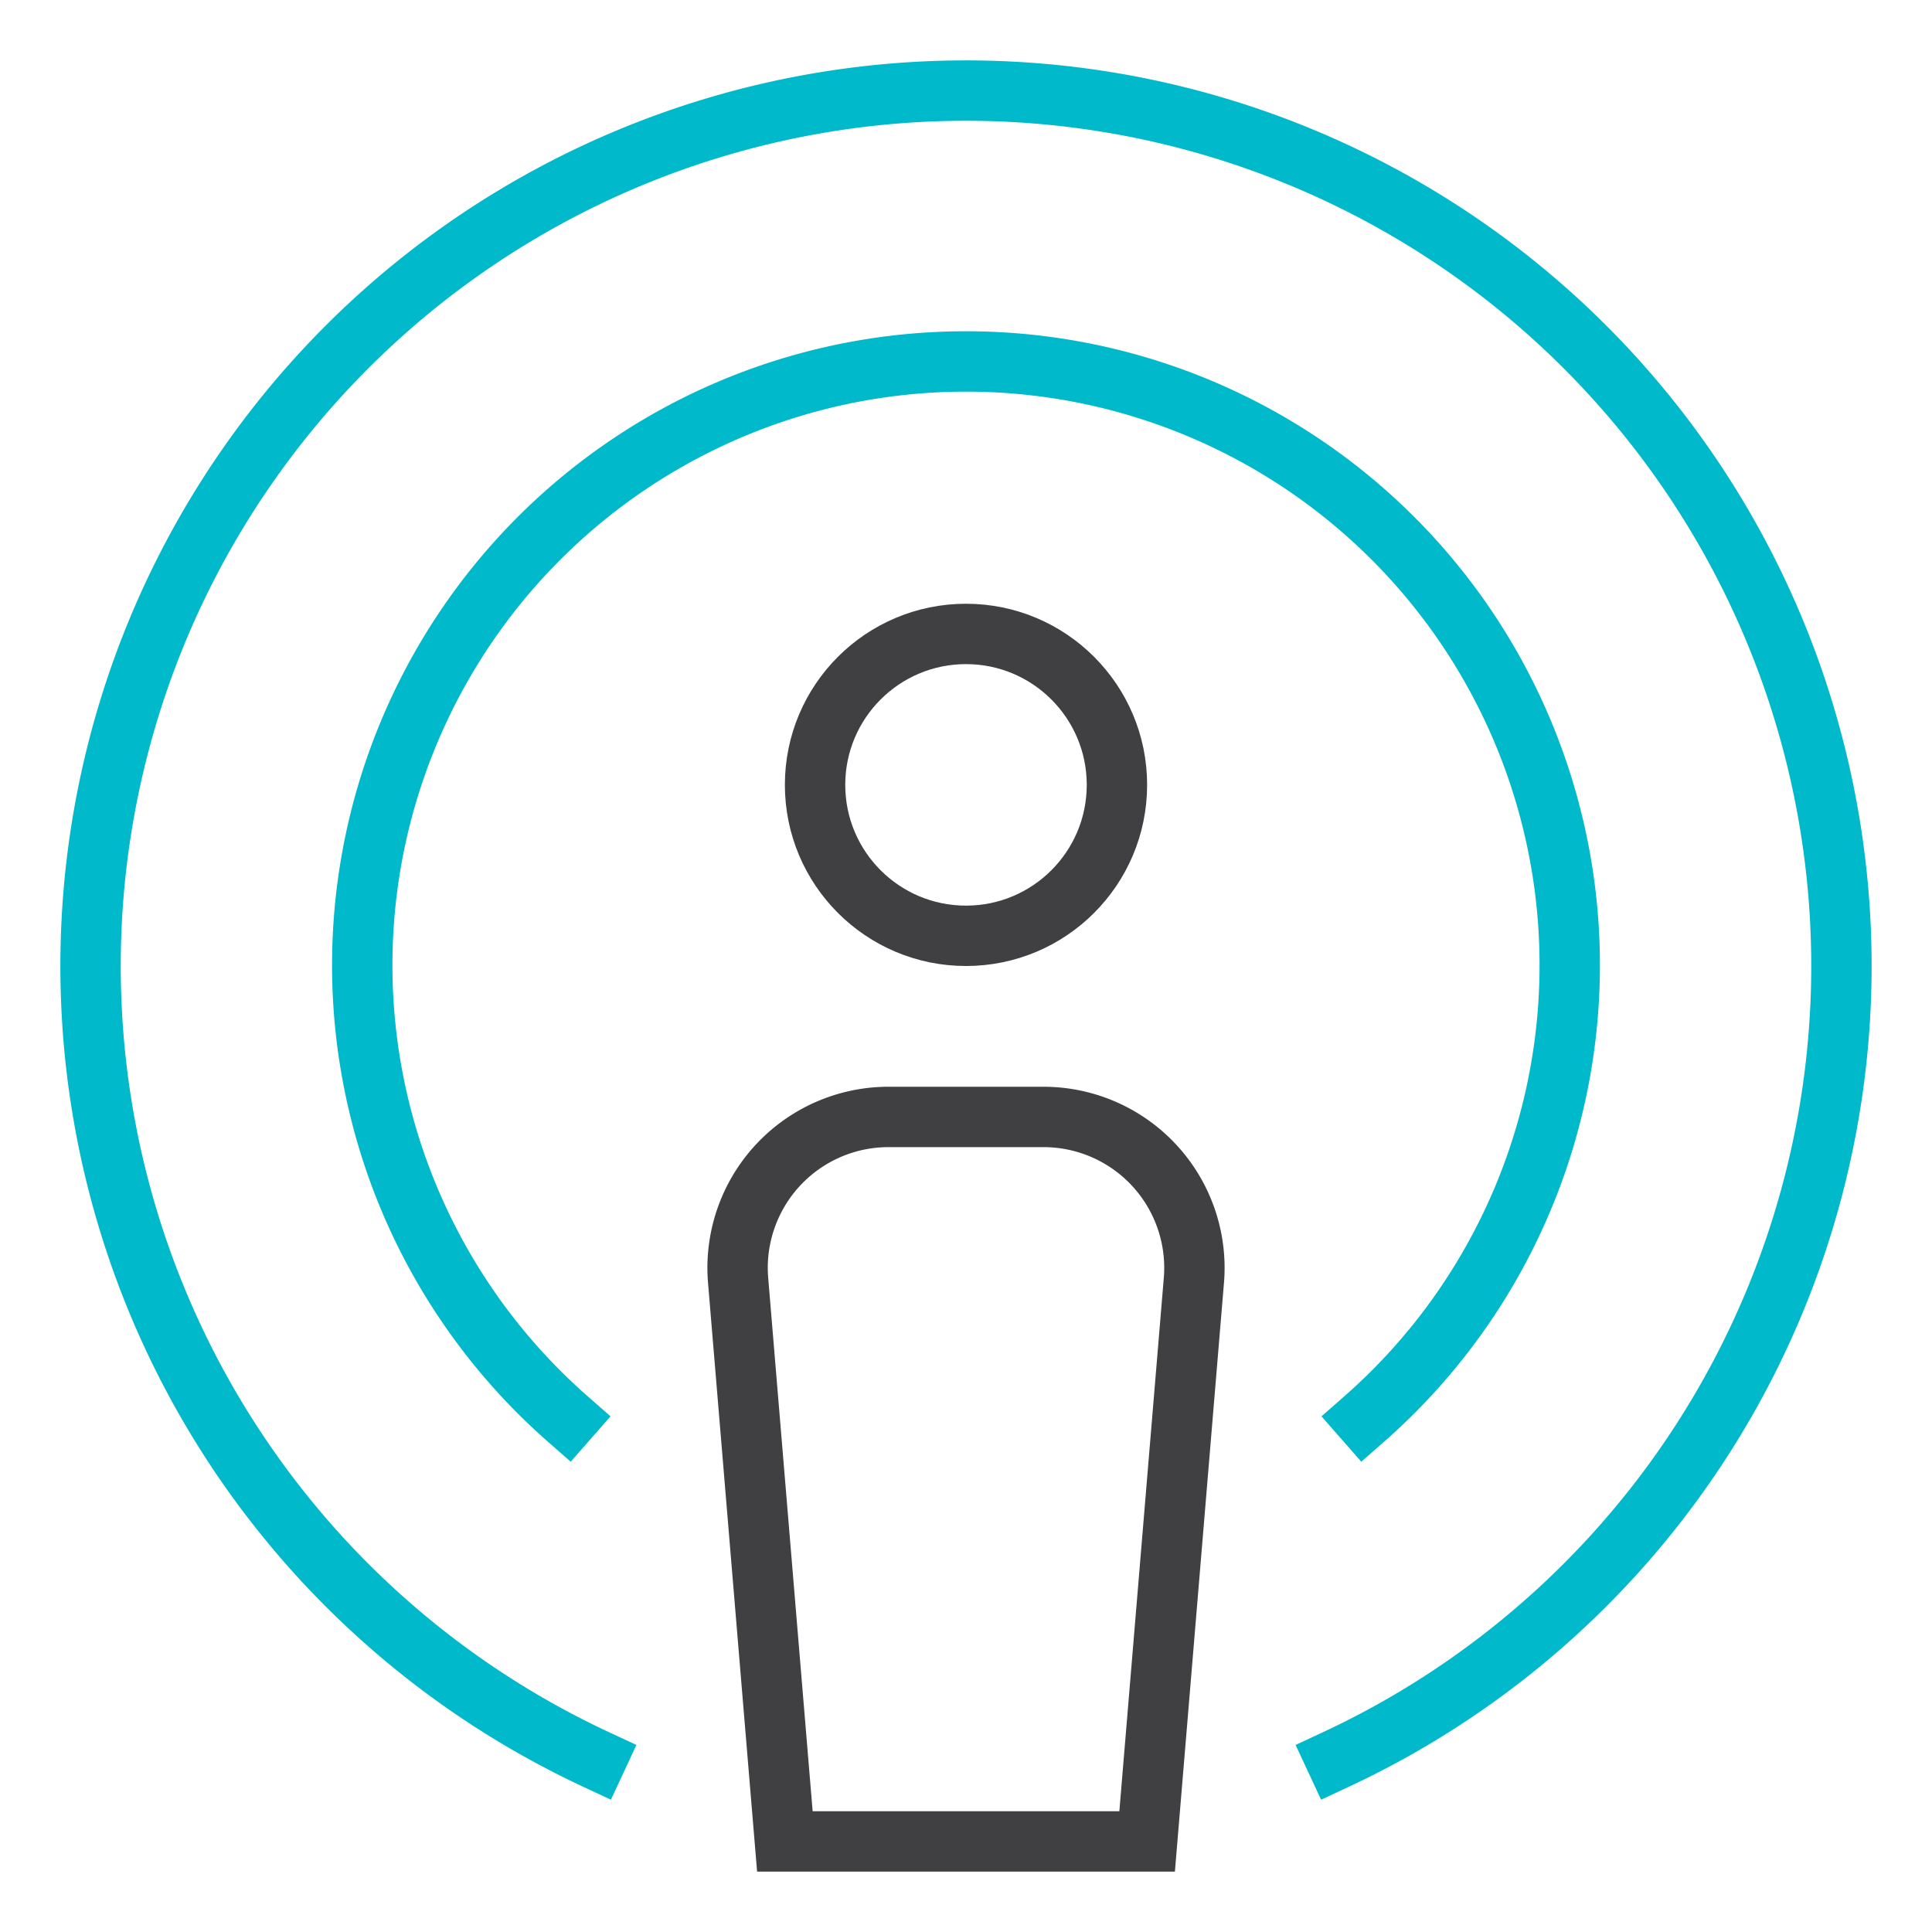 <svg xmlns="http://www.w3.org/2000/svg" width="64" height="64" viewBox="0 0 64 64"><g class="nc-icon-wrapper" stroke-linecap="square" stroke-linejoin="miter" stroke-width="2" fill="#404042" stroke="#404042"><circle cx="32" cy="26" r="5" fill="none" stroke-miterlimit="10" data-color="color-2"></circle><path d="M45.187,47.01a20,20,0,1,0-26.374,0" fill="none" stroke="#00b9cb" stroke-miterlimit="10"></path><path d="M44.247,58.288a29,29,0,1,0-24.494,0" fill="none" stroke="#00b9cb" stroke-miterlimit="10"></path><path d="M29.434,37h5.132a5,5,0,0,1,4.983,5.415L38,61H26L24.451,42.415A5,5,0,0,1,29.434,37Z" fill="none" stroke-miterlimit="10" data-color="color-2"></path></g></svg>